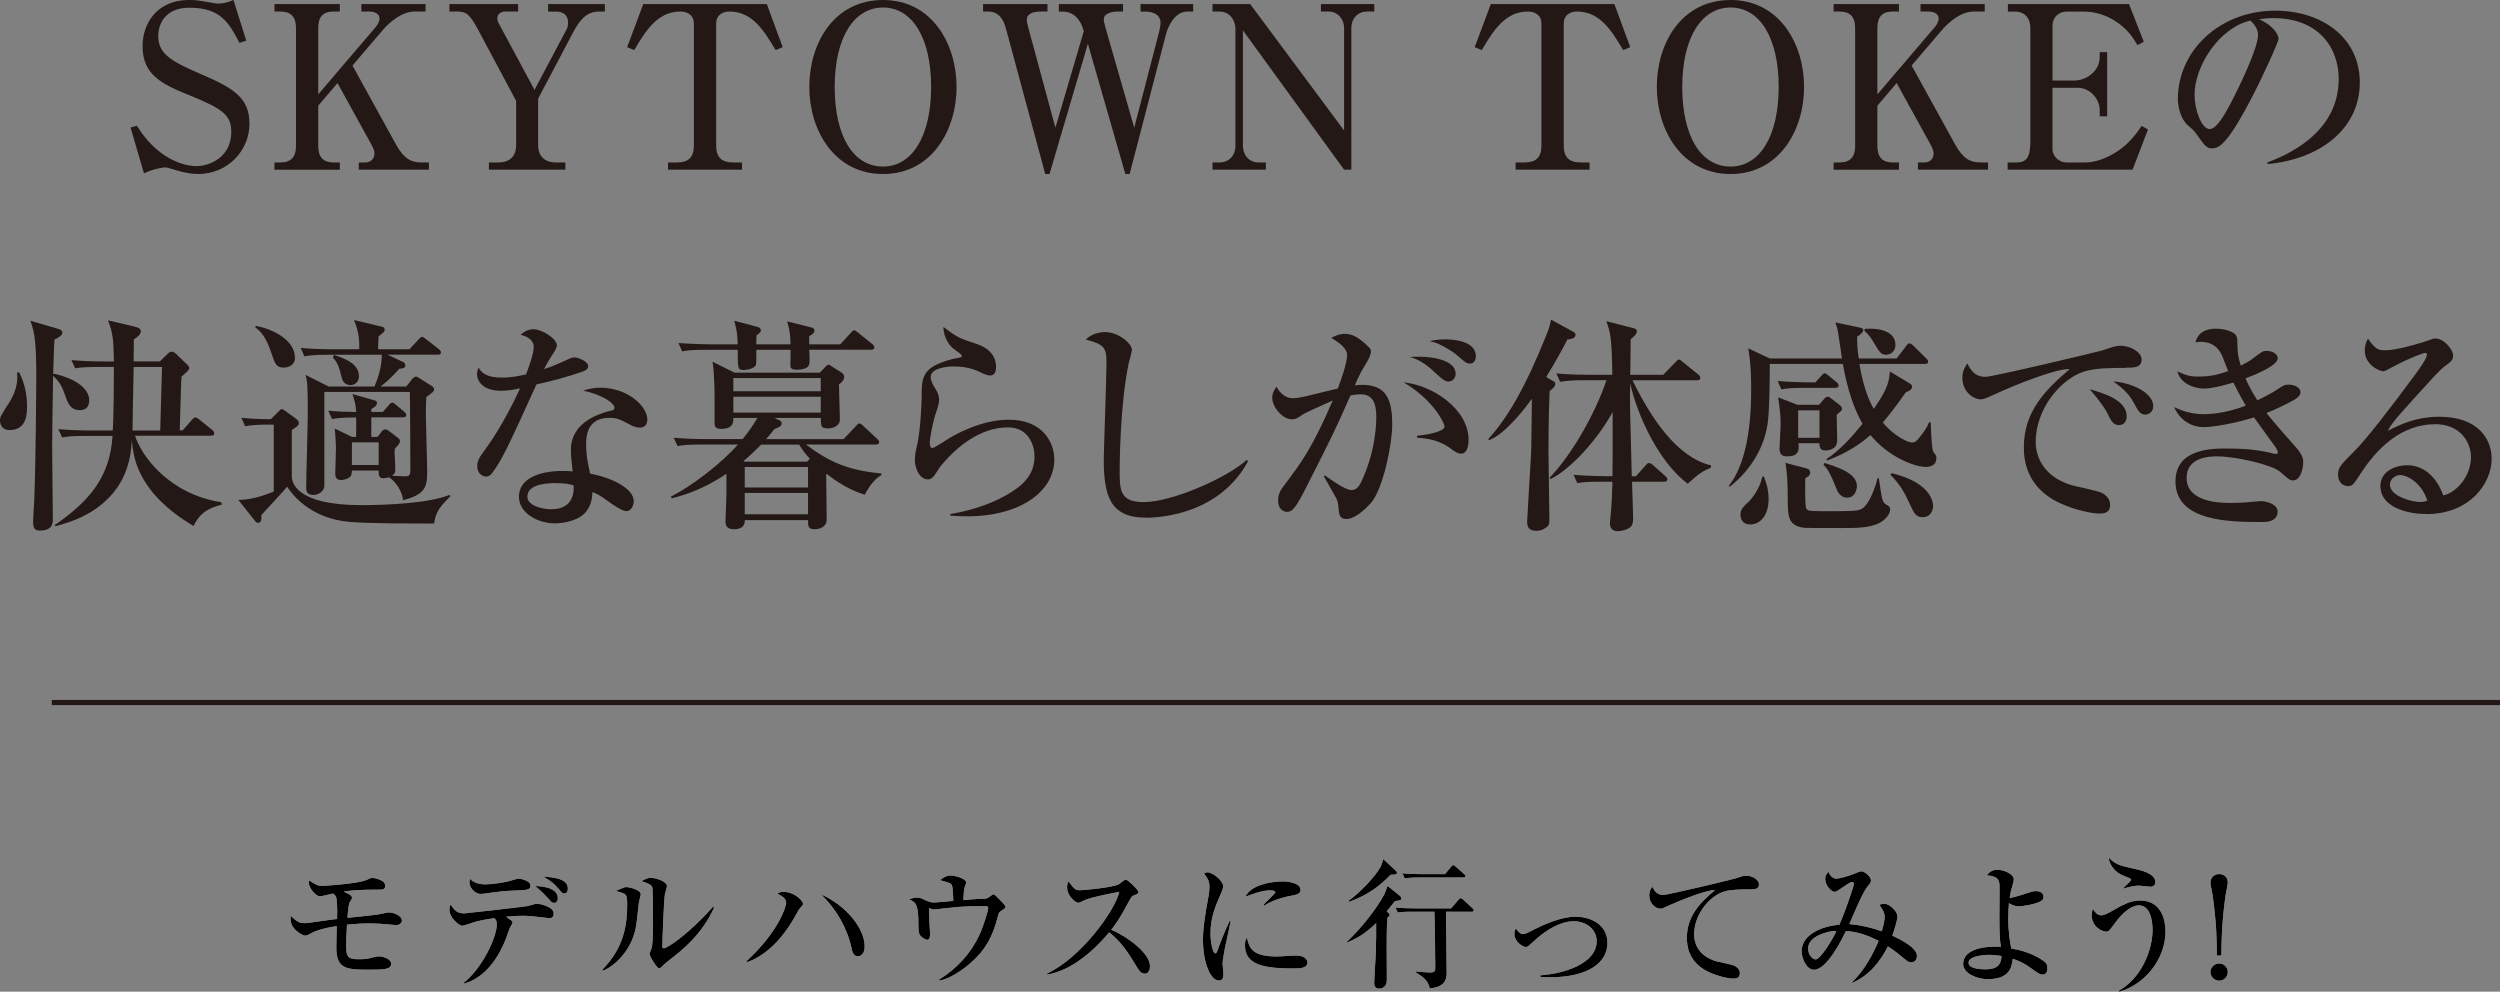 <?xml version="1.0" encoding="UTF-8"?><svg id="_レイヤー_2" xmlns="http://www.w3.org/2000/svg" viewBox="0 0 485.57 192.61"><rect x="0" y="0" width="485.57" height="192.61" fill="#808080" stroke="none"/><defs><style>.cls-1{fill:none;stroke:#231815;stroke-miterlimit:10;}.cls-2{fill:#231815;}.cls-3{fill:#fff;}</style></defs><g id="_レイヤー_4"><path class="cls-2" d="M47.84,7.89l-1.32.44c-1.98-3.75-3.57-6.83-9.7-6.83-4.98,0-6.08,3.44-6.08,5.46,0,3.31,2.12,4.8,8.02,7.32,6.61,2.82,9.69,4.67,9.69,9.78s-4.14,9.74-10,9.74c-1.37,0-2.86-.31-4.27-.75-1.54-.44-1.72-.53-2.12-.53-.53,0-2.34.31-4.1,1.15l-2.6-8.9,1.23-.35c3.75,6.13,8.73,7.84,11.59,7.84,2.29,0,6.74-1.54,6.74-6.65,0-3.13-1.5-4.41-7.89-7.01-5.64-2.25-9.34-4.05-9.34-9.65,0-4.27,2.69-8.95,8.99-8.95,1.19,0,1.63.04,4.14.48.48.09,1.19.22,1.67.22.97,0,1.94-.31,2.86-.71l2.47,7.89Z"/><path class="cls-2" d="M61.81,20.54v7.8c0,2.25,1.01,3.22,3.04,3.22h1.15v1.41h-12.69v-1.41h1.1c2.07,0,3.08-1.01,3.08-3.22V5.46c0-2.25-1.01-3.22-3.08-3.22h-1.1V.79h12.69v1.45h-1.15c-2.12,0-3.04,1.01-3.04,3.22v12.87l11.02-12.91c.44-.48.88-1.15.88-1.81,0-1.23-1.5-1.37-1.98-1.37h-1.54V.79h12.47v1.45h-2.12c-2.42,0-4.76,1.94-6.17,3.57l-5.91,6.92,8.46,15.34c1.59,2.86,3,3.48,4.94,3.48h1.45v1.41h-13.62v-1.41h1.28c1.06,0,1.76-.71,1.76-1.76,0-.31-.04-.71-.57-1.67l-6.61-11.99-3.75,4.41Z"/><path class="cls-2" d="M103.82,17.45l6.26-11.81c.22-.4.26-.93.26-1.23,0-2.03-1.81-2.16-2.25-2.16h-1.63V.79h11.02v1.45h-1.15c-2.47,0-3.83,1.76-5.11,4.23l-6.7,12.69v9.17c0,1.67,1.01,3.22,3.39,3.22h1.9v1.41h-14.85v-1.41h1.9c2.33,0,3.39-1.45,3.39-3.22v-8.73l-7.23-13.53c-1.81-3.39-2.42-3.83-4.32-3.83h-1.41V.79h13.35v1.45h-2.51c-.88,0-1.54.53-1.54,1.28,0,.53.22.93.35,1.15l6.87,12.78Z"/><path class="cls-2" d="M148.94.79l3.08,8.37-1.37.57c-2.2-3.66-4.45-7.49-8.99-7.49-1.1,0-2.56.53-2.56,2.34v23.66c0,2.29,1.01,3.31,3.3,3.31h1.72v1.41h-14.37v-1.41h1.72c2.29,0,3.3-1.01,3.3-3.31V4.58c0-1.59-1.15-2.34-2.64-2.34-4.5,0-6.83,3.92-8.95,7.49l-1.37-.57,3.13-8.37h23.97Z"/><path class="cls-2" d="M185.79,16.88c0,8.51-4.89,16.92-14.28,16.92s-14.32-8.42-14.32-16.92S161.99,0,171.51,0s14.28,8.55,14.28,16.88ZM162.12,16.88c0,9.74,3.7,15.47,9.39,15.47s9.34-5.95,9.34-15.47-3.66-15.42-9.34-15.42-9.39,5.91-9.39,15.42Z"/><path class="cls-2" d="M210.51,6.08c-1.01-3.83-3.61-3.83-4.1-3.83h-.75V.79h12.47v1.45h-1.1c-1.1,0-2.64.4-2.64,1.45,0,.53.18,1.1.31,1.63l5.6,19.48,4.85-18.68c.13-.57.26-1.23.26-1.67,0-2.2-2.64-2.2-2.95-2.2h-.93V.79h10.22v1.45h-1.1c-2.51,0-3.79,2.91-4.19,4.45l-7.05,27.1h-.84l-7.27-25.29-7.45,25.29h-.84l-7.62-28.2c-.79-3-2.33-3.35-3.57-3.35h-.88V.79h12.51v1.45h-1.1c-1.59,0-2.91.35-2.91,1.59,0,.44.09.79.26,1.45l5.29,19.52,5.51-18.73Z"/><path class="cls-2" d="M242.82.79l18.24,24.55V5.46c0-1.85-1.32-3.22-3-3.22h-1.5V.79h10.36v1.45h-1.41c-1.67,0-3.04,1.23-3.04,3.22v27.5h-1.41l-19.65-27.06v22.43c0,1.67,1.1,3.22,3.04,3.22h1.41v1.41h-10.36v-1.41h1.41c1.72,0,3.04-1.28,3.04-3.22V5.46c0-.88-.62-3.22-3.17-3.22h-1.28V.79h7.32Z"/><path class="cls-2" d="M313.56.79l3.08,8.37-1.37.57c-2.2-3.66-4.45-7.49-8.99-7.49-1.1,0-2.56.53-2.56,2.34v23.66c0,2.29,1.01,3.31,3.3,3.31h1.72v1.41h-14.37v-1.41h1.72c2.29,0,3.3-1.01,3.3-3.31V4.58c0-1.59-1.15-2.34-2.64-2.34-4.5,0-6.83,3.92-8.95,7.49l-1.37-.57,3.13-8.37h23.97Z"/><path class="cls-2" d="M350.4,16.88c0,8.51-4.89,16.92-14.28,16.92s-14.32-8.42-14.32-16.92,4.8-16.88,14.32-16.88,14.28,8.55,14.28,16.88ZM326.74,16.88c0,9.74,3.7,15.47,9.39,15.47s9.34-5.95,9.34-15.47-3.66-15.42-9.34-15.42-9.39,5.91-9.39,15.42Z"/><path class="cls-2" d="M364.64,20.54v7.8c0,2.25,1.01,3.22,3.04,3.22h1.15v1.41h-12.69v-1.41h1.1c2.07,0,3.08-1.01,3.08-3.22V5.46c0-2.25-1.01-3.22-3.08-3.22h-1.1V.79h12.69v1.45h-1.15c-2.12,0-3.04,1.01-3.04,3.22v12.87l11.02-12.91c.44-.48.88-1.15.88-1.81,0-1.23-1.5-1.37-1.98-1.37h-1.54V.79h12.47v1.45h-2.12c-2.42,0-4.76,1.94-6.17,3.57l-5.91,6.92,8.46,15.34c1.59,2.86,3,3.48,4.94,3.48h1.45v1.41h-13.62v-1.41h1.28c1.06,0,1.76-.71,1.76-1.76,0-.31-.04-.71-.57-1.67l-6.61-11.99-3.75,4.41Z"/><path class="cls-2" d="M414.22,32.96h-24.28v-1.41h1.72c2.03,0,2.69-1.1,2.69-4.1V5.42c0-1.94-1.15-3.17-2.95-3.17h-1.41V.79h23.53l2.86,7.32-1.23.66c-.75-1.28-1.41-2.34-2.87-3.61-2.56-2.2-5.29-2.91-7.58-2.91h-3.26c-1.54,0-2.78,1.06-2.78,2.73v10.66h4.27c2.07,0,4.89-1.63,4.89-4.58v-.93h1.45v12.47h-1.45v-1.23c0-2.16-1.9-4.32-4.23-4.32h-4.94v11.94c0,1.19,1.06,2.56,2.78,2.56h3.7c1.59,0,4.01-.71,6.26-2.25,2.38-1.59,3.79-3.7,4.58-4.85l1.23.71-3,7.8Z"/><path class="cls-2" d="M440.4,31.55c3.22-1.23,13.84-5.42,13.84-16.22,0-6.13-3.97-11.81-12.69-11.81-1.32,0-2.2.13-2.78.22,2.95,1.28,3.79,3.13,3.79,3.79,0,.62-3.26,7.8-5.68,12.34-4.58,8.64-6.08,8.95-7.32,8.95-.97,0-1.45-.66-2.82-2.6-.62-.88-.79-1.01-1.76-1.85-1.32-1.1-1.98-3.44-1.98-5.11,0-9.47,8.2-17.19,18.9-17.19,9.03,0,16.44,5.2,16.44,13.93,0,9.17-7.93,14.98-17.94,15.86v-.31ZM426.25,18.46c0,2.82,1.32,6.61,2.95,6.61,1.41,0,3.13-3.26,4.05-4.98,1.41-2.69,5.33-10.66,5.33-13.31,0-.31-.04-1.5-1.5-2.78-5.99,1.37-10.84,8.77-10.84,14.45Z"/><path class="cls-2" d="M1.89,83.53c-1.76,0-1.89-1.45-1.89-1.89,0-.66.18-.93,1.72-3.35,1.89-2.91,1.67-5.07,1.59-5.95h.44c.62,1.37,1.5,3.35,1.5,6.52,0,1.37,0,4.67-3.35,4.67ZM15.47,79.65c-1.81,0-2.29-1.37-2.82-2.86-.71-2.07-1.32-2.86-2.34-3.79-.13,7.49-.18,12.12-.18,13.7,0,2.25.13,12.07.13,14.1,0,.75,0,2.25-2.51,2.25-1.1,0-1.32-.57-1.32-1.76,0-.62.18-3.48.22-4.05.31-8.37.4-22.47.4-23.53,0-7.05-.26-8.99-1.15-11.41l5.16,1.5c.4.13,1.06.31,1.06.75,0,.57-.62.97-1.54,1.41-.09,1.06-.22,5.77-.26,6.74l.09-.13c4.58,1.01,6.92,3.08,6.92,5.16,0,1.19-.57,1.94-1.85,1.94ZM37.59,102.17c-1.59-.97-5.68-3.44-8.55-7.32-3-4.01-3.26-7.49-3.44-9.43-.09,1.89-.35,5.77-2.91,9.39-3.66,5.2-9.61,6.79-11.94,7.4l-.13-.22c6.65-4.58,10.75-9.3,11.24-17.32h-5.02c-3.08,0-3.92.13-4.76.31l-.75-1.63c2.12.18,4.19.26,6.3.26h4.27c.18-2.38.22-9.69.22-12.34h-2.73c-3.08,0-3.92.13-4.8.26l-.71-1.59c2.07.18,4.19.26,6.3.26h1.94c-.09-4.23-.13-5.33-1.15-7.98l5.07,1.19c.84.18,1.32.44,1.32.97,0,.62-.92,1.28-1.37,1.54,0,.48,0,2.86-.04,4.27h5.11l1.59-1.54c.22-.22.44-.35.71-.35.31,0,.62.22.84.44l2.25,2.16c.13.13.31.4.31.57,0,.4-.53.84-1.5,1.67-.09.88-.09,1.81-.35,10.44h.57l1.72-1.94c.26-.26.44-.57.75-.57.26,0,.53.26.79.44l2.47,1.98c.18.13.4.4.4.66,0,.44-.4.48-.66.48h-14.72c1.15,3.75,6.48,11.33,16.75,12.91l.09.48c-1.85.48-4.05,1.15-5.46,4.1ZM25.96,71.28c-.04,1.01-.22,12.12-.22,12.34h5.38c.04-1.98.31-10.58.35-12.34h-5.51Z"/><path class="cls-2" d="M52.4,82.47c-2.73,0-3.7.13-4.8.31l-.71-1.63c1.89.18,3.44.26,5.73.26l1.63-1.63c.18-.18.26-.31.49-.31s.4.18.62.31l2.25,1.63c.22.18.44.48.44.79,0,.44-.57.79-1.37,1.32v8.99c0,.97.53,5.6,13.44,5.6,4.71,0,13-.31,17.19-1.98l.18.26c-2.42,2.34-2.86,3.31-3.17,5.29-5.29,0-12.56,0-16.39-.31-7.76-.66-11.24-5.46-12.16-6.83-.75.93-4.32,4.72-5.02,5.51.04.75.09,1.5-.71,1.5-.13,0-.26-.09-.35-.18l-3.39-4.27c2.91-.04,5.46-1.06,6.87-1.63v-13h-.75ZM49.67,63.3c3.22.57,7.62,2.69,7.62,6.21,0,1.5-1.41,1.89-2.16,1.89-1.45,0-1.72-.71-2.34-2.6-.75-2.25-1.5-3.97-3.22-5.24l.09-.26ZM73.33,84.85l.79-1.01c.18-.26.4-.44.71-.44.22,0,.53.18.66.26l1.89,1.45c.18.13.31.4.31.62,0,.31-.4.79-.97,1.37,0,.13-.09.48-.09.66,0,.48.13,1.98.13,2.78.04,1.32,0,1.37-.62,1.85.66.04,1.89.13,2.33.13.97,0,1.23-.09,1.23-1.32,0-3.88-.04-11.06-.09-15.07h-16.61v18.24c0,.97-1.1,1.76-2.07,1.76-1.46,0-1.46-.88-1.46-1.45,0-2.29.31-12.29.31-14.54,0-5.77-.13-6.21-.44-7.32l4.5,2.25h8.9c.84-2.03,1.41-4.01,1.41-6.17h-10.27c-3.04,0-3.92.18-4.76.31l-.71-1.63c1.98.18,4.23.26,6.26.26h5.11c0-1.54.04-3.04-1.01-5.68l5.51,1.32c.22.04.44.26.44.57s-.09.4-1.19,1.28c-.09,1.28-.09,2.29-.09,2.51h6.08l1.72-1.85c.26-.26.48-.57.71-.57.26,0,.53.26.84.48l2.42,1.89c.18.13.44.4.44.62,0,.48-.44.48-.66.48h-9.74l3.04,1.41c.22.09.44.4.44.62,0,.57-.4.62-1.19.71-.75.84-1.81,2.03-3.61,3.44h4.98l1.15-1.45c.22-.26.48-.48.75-.48s.53.26.84.44l2.25,1.41c.18.13.4.26.4.62,0,.44-.18.53-1.5,1.5-.04.84-.09,1.89-.09,3.48s.26,9.25.26,11.02c0,3.13-.48,4.41-4.67,5.55-.35-2.6-2.25-4.19-2.73-4.45-.26.04-.79.18-1.06.18-.97,0-.97-.62-.97-1.5h-5.2c-.04.57-.04.88-.31,1.19-.35.35-1.19.66-1.81.66-1.1,0-1.1-.88-1.1-1.32,0-.71.13-4.23.13-5.02,0-.26-.13-2.95-.22-3.66l3.35,1.63h.79c0-1.98.04-2.2,0-3.79-2.95,0-3.88.18-4.67.31l-.75-1.63c1.81.18,2.78.22,5.42.26-.09-1.5-.22-1.94-.71-3.48l4.32,1.23c.18.04.44.18.44.48,0,.53-.44.79-1.1,1.19v.57h2.25l1.1-1.28c.18-.22.4-.53.71-.53.26,0,.48.22.79.48l1.54,1.28c.18.18.4.35.4.62,0,.48-.44.48-.66.48h-6.13v3.79h1.19ZM64.87,68.94c2.86.88,4.85,2.03,4.85,4.14,0,.84-.57,1.72-1.63,1.72-1.41,0-1.67-1.23-1.81-1.76-.13-.66-.62-2.73-1.63-3.57l.22-.53ZM68.35,85.91v4.41h5.2v-4.41h-5.2Z"/><path class="cls-2" d="M113.22,72.16c-2.95,1.01-5.99,1.85-9.03,2.51-5.51,12.12-6.61,14.5-8.55,17.14-.13.22-.57.75-1.23.75-.57,0-1.72-.48-1.72-2.03,0-1.1.62-1.94.97-2.42,1.41-1.94,4.23-5.86,7.36-12.69-.97.22-2.2.48-3.7.48-3.88,0-4.67-2.2-4.67-3.22,0-.44.13-.84.31-1.28.71,1.32,2.03,1.94,4.58,1.94,1.37,0,2.69-.18,4.63-.62.22-.57,1.5-3.88,1.5-5.33,0-1.63-1.81-2.16-2.56-2.38.75-.66,1.54-1.06,2.51-1.06,1.67,0,4.54,1.85,4.54,3.13,0,.57-.57,1.32-.79,1.67-.84,1.28-1.06,1.72-1.72,2.95,1.1-.35,2.2-.79,3.17-1.23,2.03-.93,2.25-1.06,2.78-1.06.62,0,2.64.75,2.64,1.72,0,.57-.62.88-1.01,1.01ZM124.28,83.05c-.79,0-1.5-.35-1.76-.48-1.94-1.06-2.6-1.41-4.19-1.41-4.23,0-4.49,3.44-4.49,5.16,0,2.34.48,4.32.79,5.68,4.19.75,8.46,2.91,8.46,5.33,0,.44-.26,1.94-1.45,1.94-.84,0-2.64-1.28-3.57-1.94-1.54-1.15-2.07-1.37-3-1.76-.04.97-.18,2.91-1.67,4.27-1.81,1.67-4.94,1.81-5.6,1.81-3.53,0-7.01-2.12-7.01-5.16,0-3.53,3.88-5.02,8.55-5.02.79,0,1.32.04,1.89.09-.26-2.29-.35-3.08-.35-4.14,0-5.33,5.24-6.92,7.09-7.49.18-.04,1.01-.22,1.15-.31.18-.13.22-.31.22-.44,0-.88-2.34-2.51-6.08-3.31,1.1-.35,2.12-.57,3.3-.57,5.42,0,9.17,3.66,9.17,6.17,0,.88-.44,1.59-1.45,1.59ZM107.76,93.84c-.84,0-5.33,0-5.33,2.6,0,1.85,3,2.47,4.63,2.47,4.45,0,4.41-3.53,4.36-4.63-.88-.26-1.5-.44-3.66-.44Z"/><path class="cls-2" d="M156.55,86.35c4.49,3.35,8.15,5.02,14.63,5.6v.35c-1.06.53-2.25,1.89-3.22,3.79-2.95-.88-5.51-2.56-7.4-4.05l-.09.09c0,.18.09,8.68.09,8.77,0,1.5-1.45,1.89-2.29,1.89-1.37,0-1.32-.62-1.32-1.76h-12.29c0,.71-.18,1.76-2.12,1.76-1.63,0-1.63-1.06-1.63-1.59,0-.31.18-4.72.18-4.98v-4.19c-4.94,3.31-8.9,4.32-10.62,4.76l-.18-.31c4.14-2.12,9.78-6.43,13.04-10.14h-6.96c-3.04,0-3.92.13-4.76.31l-.75-1.63c2.12.18,4.19.26,6.3.26h7.09c1.45-1.81,2.03-2.73,2.86-4.1h-4.67c0,.79.04,2.12-2.42,2.12-.88,0-1.23-.35-1.23-1.01v-4.27c0-1.19,0-5.6-.4-7.76l4.27,2.12h16.57l.93-.97c.26-.26.53-.57.75-.57.18,0,.35.13.62.31l1.94,1.23c.31.18.49.48.49.84,0,.53-.35.93-1.01,1.45,0,1.1.18,5.82.18,6.87s-1.15,1.67-2.29,1.67c-1.41,0-1.41-.4-1.41-2.03h-9.03l.88.4c.31.13.53.31.53.62,0,.53-.35.75-1.41,1.15-.4.48-.75.97-1.59,1.94h15.03l2.34-2.47c.31-.35.48-.57.71-.57s.48.18.79.48l2.64,2.47c.22.18.44.4.44.66,0,.44-.44.48-.66.48h-13.53ZM153.55,66.87c-.04-2.2-.26-3-.66-4.45l4.72,1.19c.26.04.57.18.57.62,0,.53-.62.84-1.01,1.06v1.59h6.04l1.98-2.16c.26-.31.48-.57.71-.57s.44.22.79.48l2.69,2.16c.22.18.44.4.44.66,0,.4-.35.48-.66.48h-11.99c0,.79.18,2.07,0,2.82-.22,1.06-2.07,1.06-2.42,1.06-1.23,0-1.23-.53-1.23-.79,0-.53.04-2.64.04-3.08h-6.65c0,1.01,0,2.73-.09,2.95-.31.71-1.76.97-2.34.97-1.19,0-1.19-.13-1.19-3.92h-6.04c-2.69,0-3.66.09-4.76.31l-.71-1.63c2.69.22,5.77.26,6.26.26h5.24c-.04-1.45-.09-2.51-.66-4.58l4.5,1.19c.31.09.66.26.66.66s-.35.62-.84.97c-.04.26-.04,1.5-.04,1.76h6.65ZM159.41,75.99v-2.56h-16.97v2.56h16.97ZM159.41,80.14v-3.08h-16.97v3.08h16.97ZM156.77,89.66l.53-.57c-.71-.75-1.37-1.54-2.07-2.73h-7.4c-1.19,1.19-1.9,1.89-3.44,3.22l.22.09h12.16ZM144.65,90.71v3.97h12.29v-3.97h-12.29ZM144.65,95.74v4.14h12.29v-4.14h-12.29Z"/><path class="cls-2" d="M187.8,100.28c-1.46,0-2.42-.09-3.22-.13v-.31c2.69-.44,7.89-1.59,12.34-4.58,2.47-1.63,4.01-3.66,4.01-6.65,0-2.12-1.15-5.6-5.16-5.6-5.42,0-10.09,3.83-13.18,7.67-.18.26-.88,1.37-1.06,1.59-.57.79-.97.84-1.28.84-1.81,0-2.56-2.47-2.56-3.66s.22-2.03.31-2.42c.79-3,1.01-8.99,1.01-9.83,0-3.97,0-5.91,6.08-7.49.26-.09,1.41-.22,1.63-.35.04-.04.09-.13.09-.22,0-.22-.13-.35-1.5-1.32-.71-.48-2.07-2.07-2.07-4.32,2.73,2.07,3.08,2.2,6.21,3.22,1.41.44,4.01,1.59,4.01,4.54,0,.66-.13,1.67-1.1,1.67-.4,0-.75-.04-2.03-.66-1.63-.84-3.48-1.1-5.2-1.1-1.06,0-4.36.31-4.36,2.03,0,.75.31,1.32,1.01,2.47.35.57.62,1.23.62,1.98,0,.71-.18,1.23-.75,2.95-.35,1.01-1.06,4.36-1.06,5.46,0,.26.04.97.53.97.35,0,3-1.76,3.57-2.12,3.48-1.94,7.32-3.39,11.28-3.39,6.52,0,8.81,4.41,8.81,7.71,0,6.13-6.48,11.06-17.01,11.06Z"/><path class="cls-2" d="M222.53,100.54c-7.05,0-8.15-4.45-8.15-11.46,0-1.28.53-15.69.53-18.64s-.44-3.53-4.01-4.49c1.37-1.45,3.48-1.45,3.79-1.45,2.56,0,5.16,2.25,5.16,3.44,0,.44-.53,2.2-.62,2.56-1.76,8.46-1.76,20.49-1.76,20.89,0,3.75,0,6.13,4.67,6.13,5.68,0,16.44-4.89,20.01-8.2l.26.26c-5.42,10-16.39,10.97-19.88,10.97Z"/><path class="cls-2" d="M266.21,97.76c-.84.93-3,3.04-4.63,3.04-1.41,0-1.5-.66-1.67-2.78-.04-.4-.18-.93-.44-1.37-.79-1.37-2.16-3.79-2.34-4.14l.18-.18c1.67,1.19,4.1,2.86,5.2,2.86.84,0,1.41-.66,1.72-1.28,3.08-6.21,3.08-12.16,3.08-12.74,0-1.45,0-4.58-2.95-4.58-.22,0-1.01,0-2.07.22-2.95,6.74-3.48,7.76-8.28,17.23-.88,1.76-2.07,4.14-2.95,4.94-.31.26-.62.44-1.06.44-.62,0-1.76-.44-1.76-2.2,0-1.37.57-2.16,1.28-3.08,3.3-4.41,5.29-7.01,9.34-16.35-2.03.93-5.24,2.29-5.99,2.82-.57.4-1.15.84-1.94.84-1.85,0-3.83-2.42-3.83-4.19,0-1.01.53-1.72.84-2.16.35.75,1.45,2.25,3.13,2.25.88,0,1.98-.22,3.7-.66.79-.18,4.32-1.06,5.07-1.23.62-1.63,1.81-4.94,1.81-6.52s-2.56-3-3.08-3.31c.57-.31,1.54-.79,2.64-.79,1.23,0,2.51.48,4.58,2.51.31.31.48.48.48.88,0,.79-.62,1.81-.84,2.2-.88,1.45-1.23,1.98-2.29,4.41.44-.04.84-.09,1.41-.09,4.67,0,5.86,2.73,5.86,7.76,0,3.61-1.72,12.47-4.19,15.25ZM283.79,88.11c-.66,0-1.23-.4-2.25-1.15-2.29-1.59-4.5-1.81-6.3-1.94v-.4c1.85-.13,5.33-.79,5.33-1.76,0-.71-2.2-5.2-7.93-8.59,5.6.53,12.6,5.2,12.6,11.15,0,1.32-.35,2.69-1.45,2.69ZM281.32,74.1c-.71,0-1.32-.57-2.69-1.81-.57-.57-2.56-2.42-4.8-2.95,4.23-.31,8.9.57,8.9,3.26,0,.84-.62,1.5-1.41,1.5ZM285.46,70.62c-.62,0-.84-.22-2.73-1.85-.48-.4-1.94-1.32-3.26-1.94-.79-.35-1.23-.44-1.81-.57.84-.18,1.72-.35,3.04-.35.93,0,5.95.09,5.95,3.26,0,.75-.35,1.45-1.19,1.45Z"/><path class="cls-2" d="M304.42,65.95c-.75,1.5-1.98,3.79-4.1,7.27l1.19.71c.49.26.57.35.57.66,0,.44-.35.75-1.1,1.37-.09,2.25-.22,5.55-.22,11.99,0,2.03.18,10.97.18,12.82,0,1.01-.04,1.28-.75,1.76-.48.35-1.06.57-1.72.57-1.85,0-1.85-1.1-1.85-1.89,0-.66.79-13.18.79-13.88.04-1.54.09-8.46.13-9.87-1.01,1.37-4.85,6.65-8.28,8.02l-.22-.18c3.57-3.88,7.14-9.78,11.33-20.27.57-1.41.66-1.89.88-2.95l4.45,2.42c.18.09.31.35.31.57,0,.71-1.19.84-1.59.88ZM327.82,93.97c-5.55-4.14-9.74-13.04-11.19-19.52-.09,3.92-.04,5.33.31,18.07h.79l1.76-1.98c.26-.26.49-.62.75-.62s.62.22.84.44l2.33,2.07c.22.18.44.4.44.66,0,.4-.35.48-.66.48h-6.21c.04,1.1.22,6.39.22,7.18,0,.93-.26,1.37-.44,1.54-.49.53-1.72.88-2.56.88-1.01,0-1.5-.66-1.5-1.37,0-.22,0-.57.04-.84.31-2.42.4-6.17.44-7.4h-2.07c-2.69,0-3.66.09-4.76.26l-.71-1.59c2.69.22,5.77.26,6.26.26h1.28c.04-1.94.04-1.98.04-12.47-3.08,5.6-8.24,11.15-12.08,13.04l-.18-.26c4.23-4.36,8.81-12.29,11.06-18.95h-4.23c-2.73,0-3.66.13-4.76.31l-.75-1.63c2.69.26,5.82.26,6.3.26h4.58c-.13-7.4-.35-7.98-1.15-10.4l5.33,1.37c.4.09.57.26.57.62,0,.53-.66,1.1-1.19,1.5,0,.35-.04,3.44-.04,3.92s-.04,2.91-.04,3h6.39l2.29-2.34c.48-.53.57-.62.75-.62.22,0,.4.13.79.48l2.95,2.38c.22.18.44.4.44.71,0,.4-.35.44-.66.44h-12.52c3.53,7.18,8.51,14.94,15.25,16.53v.44c-1.94.88-2.07.97-4.54,3.13Z"/><path class="cls-2" d="M373.88,90.67c-1.89,0-7.01-1.81-10.58-6.17-3.22,2.86-6.57,4.23-8.42,4.94l-.13-.26c2.73-1.85,4.94-4.32,7.01-6.87-1.63-2.82-2.91-6.52-3.83-11.63h-14.19c0,2.82-.04,7.8-.31,10.71-.48,5.24-3.35,9.92-7.49,13.18l-.13-.26c4.14-5.16,4.32-14.94,4.32-18.73,0-1.1,0-4.76-.57-7.93l4.19,1.98h14.01c-.13-.79-.62-4.32-.75-5.02-.13-.88-.31-1.32-.53-1.98l4.8,1.01c.35.09.62.18.62.48s-.4.79-1.19,1.28c0,1.32.04,2.47.31,4.23h7.36l1.81-2.38c.26-.35.4-.57.66-.57s.62.31.79.48l2.42,2.38c.35.35.44.44.44.71,0,.4-.35.44-.66.44h-12.69c.79,4.76,1.98,7.32,2.78,8.73,2.91-4.1,3-5.64,3.13-7.27l3.66,2.2c.62.35.66.53.66.79,0,.57-.84.93-1.23,1.06-2.12,3.04-3.17,4.32-4.45,5.86,1.98,2.47,4.8,3.88,5.6,3.88.75,0,.93-.26,1.72-1.23.57-.71,1.23-1.63,1.67-2.69h.31c.04.66.13,5.29.53,5.77.53.71.57.75.57,1.19,0,1.37-1.06,1.72-2.2,1.72ZM339.9,101.86c-1.32,0-1.85-.93-1.85-1.89s.44-1.5,1.67-2.6c.44-.44,2.12-2.42,2.56-4.8h.31c.35.88.92,2.29.92,4.41,0,2.82-1.41,4.89-3.61,4.89ZM356.43,75.33h-5.68c-2.69,0-3.66.09-4.76.31l-.71-1.63c2.64.22,5.77.26,6.26.26h1.06l1.1-1.23c.44-.48.53-.53.66-.53.26,0,.4.13.84.48l1.46,1.19c.22.18.44.4.44.66,0,.44-.35.48-.66.48ZM356.74,80.53c0,.79.09,4.27.09,5.02,0,1.94-2.07,1.94-2.34,1.94-1.15,0-1.1-1.01-1.1-1.41h-4.1c.26,1.54-.13,2.56-2.16,2.56-1.23,0-1.5-.62-1.5-1.59,0-.44.22-3.88.22-4.63,0-1.76-.22-3.48-.48-5.24l3.75,1.45h4.19l1.06-1.23c.26-.31.48-.35.66-.35.22,0,.44.18.71.4l1.5,1.15c.44.35.53.57.53.79,0,.31-.13.4-1.01,1.15ZM365.77,101.11c-1.89,1.41-4.76,1.45-7.71,1.45-4.54,0-7.1,0-7.58-.04-3.26-.4-3.26-2.16-3.26-6.26,0-1.94-.09-4.45-.44-6.35l3.92,1.01c.71.18.88.44.88.88,0,.57-.48.84-.93,1.06-.04.53-.09,5.07.13,5.77.13.35.31.48.71.57.4.04.71.09,2.64.09,6.04,0,6.7,0,7.58-.53,1.37-.84,2.56-4.19,2.95-5.86l.26-.04c.62,4.19.66,4.63,1.32,5.07.66.4.88.53.88,1.01,0,.35-.18,1.28-1.37,2.16ZM353.39,79.7h-4.14v5.33h4.14v-5.33ZM358.76,96.66c-1.32,0-1.9-1.23-2.16-1.94-1.28-3.26-1.81-3.79-2.42-4.45l.18-.35c4.8,1.41,6.3,2.82,6.3,4.54,0,.57-.35,2.2-1.89,2.2ZM366.34,68.9c-1.01,0-1.32-.57-2.25-2.12-.93-1.59-1.32-1.94-1.98-2.51l.09-.4c3.26-.22,5.95.66,5.95,3.13,0,1.19-.88,1.89-1.81,1.89ZM373.44,100.45c-1.32,0-1.67-.75-2.47-2.47-1.19-2.6-1.89-3.79-3.79-5.77l.22-.31c7.01,1.67,8.06,5.07,8.06,6.39,0,.71-.4,2.16-2.03,2.16Z"/><path class="cls-2" d="M412.84,71.46c-2.6,0-5.77,0-7.93.66-4.58,1.41-9.52,7.18-9.52,13.75,0,2.12.93,6.52,6.96,8.37.92.26,5.24,1.1,5.99,1.54,1.06.62,1.5,1.37,1.5,2.29,0,1.67-1.37,1.67-2.2,1.67-1.1,0-4.5-.57-7.76-2.12-6.52-3.13-6.79-8.64-6.79-10.8,0-6.79,4.05-11.02,8.9-15.12-2.38-.22-10.49,3-14.28,4.76-2.2,1.01-2.47,1.1-3.08,1.1-1.23,0-3.48-1.37-3.48-4.19,0-1.45.62-2.25.97-2.78.93,1.98,1.98,2.6,3.53,2.6,1.41,0,21.81-4.85,22.78-5.16,1.76-.62,2.64-.88,3.39-.88,2.07,0,4.14,1.32,4.14,2.64,0,1.63-1.37,1.63-3.13,1.63ZM411.61,82.56c-1.15,0-1.5-.66-2.34-2.38-.57-1.15-2.16-3.17-3.39-4.58,2.6.75,7.18,2.07,7.18,5.24,0,.75-.35,1.72-1.45,1.72ZM416.67,80.53c-.97,0-1.37-.66-2.38-2.56-1.01-1.85-2.82-3.17-3.83-3.88,3.26.18,7.76,2.07,7.76,4.8,0,1.19-.97,1.63-1.54,1.63Z"/><path class="cls-2" d="M445.37,93.31c-.62,0-.79-.18-2.51-1.67-1.54-1.37-8.55-3-12.25-3-1.1,0-5.91,0-5.91,4.19,0,4.85,6.88,4.85,8.51,4.85,1.06,0,2.56-.04,3.39-.13.18-.04,2.42-.22,2.47-.22,1.23,0,3.31.62,3.31,2.03,0,2.03-2.38,2.03-2.87,2.03-6.26,0-16.97,0-16.97-7.89,0-6.08,6.43-6.39,9.7-6.39s6.35.18,9.39,1.01c.09,0,.26.04.44.04s.35-.04.35-.26-.18-.66-.49-1.1c-2.16-3-2.73-3.79-4.14-5.73-4.05,1.28-8.28,1.89-9.69,1.89-2.6,0-4.71-1.41-5.82-3.88,1.19.53,3.08,1.37,5.77,1.37.4,0,3.92,0,8.15-1.67-.48-.79-1.15-1.94-2.42-4.49-.48.18-3.97,1.19-5.68,1.19-.66,0-4.36-.26-5.2-3.35,1.72.75,2.29,1.01,4.14,1.01,2.69,0,4.27-.57,5.73-1.06-.09-.22-.18-.44-.84-2.16-.49-1.32-1.37-3.53-4.54-3.53-.31,0-.53.04-.97.09.18-.66.71-2.64,4.01-2.64,1.59,0,3.13.53,3.66,1.06.48.48.48,1.06.48,1.89,0,.88,0,2.2.66,4.23,1.19-.62,1.76-.93,2.6-1.59,1.54-1.15,1.72-1.28,2.42-1.28,1.15,0,2.16.66,2.16,1.41,0,1.45-4.45,3.26-6.26,3.92.18.53.88,2.07,2.29,4.27,1.98-.93,3-1.54,3.75-2.03,1.41-.93,1.59-1.01,2.38-1.01,1.23,0,2.25.66,2.25,1.45,0,.66-.62,1.15-1.23,1.5-1.1.62-3.31,1.76-5.38,2.56.75.97,3,3.61,5.38,6.26,1.76,1.94,1.76,2.73,1.76,3.35,0,.79-.4,3.48-1.98,3.48Z"/><path class="cls-2" d="M471.24,99.83c-4.14,0-8.9-1.54-8.9-5.42,0-3.08,3.22-4.05,5.2-4.05,4.01,0,6.21,3.48,7.01,5.86,2.6-.53,5.38-3.79,5.38-7.4,0-3.22-2.34-6.43-6.92-6.43-6.52,0-11.28,4.54-14.67,9.83-1.15,1.76-1.41,2.2-2.29,2.2-1.1,0-1.94-.88-1.94-2.25s.57-1.94,3-4.36c2.6-2.56,7.4-8.86,12.03-15.12.66-.88,2.25-3.08,2.25-3.83,0-.22-.18-.31-.35-.31-.35,0-2.86.88-6.17,2.64-.62.35-1.76.93-1.9.93-.75,0-3.66-1.19-3.66-4.05,0-1.1.35-1.81.62-2.29,1.54,2.25,2.16,2.25,3.44,2.25,2.42,0,7.84-1.72,8.11-1.85,1.06-.4,1.19-.44,1.54-.44,1.76,0,3.44,2.29,3.44,3.22,0,1.01-.31,1.23-1.76,2.29-.44.35-.88.75-1.63,1.54-7.45,8.15-8.28,9.03-9.3,10.88,2.78-1.41,5.73-2.73,10-2.73,7.58,0,10.18,4.36,10.18,8.2,0,4.63-4.14,10.71-12.69,10.71ZM466.17,92.26c-.75,0-1.98.66-1.98,1.85,0,2.38,4.54,3.39,5.77,3.39.75,0,1.1-.13,1.5-.26-1.19-3.66-4.1-4.98-5.29-4.98Z"/><path class="cls-3" d="M76.94,179.68c-.22,0-.35-.03-1.54-.14-1.4-.14-2.64-.19-3.72-.19-1.43,0-2.86.11-4.29.24-.14,2.11-.14,3.13-.14,4.18,0,1.73.11,2.54,2.21,2.54,1.57,0,1.83-.05,3.16-.4.38-.11.78-.16,1.08-.16.22,0,2.27.3,2.27,1.46,0,1.08-1.43,1.13-4.16,1.13-4.37,0-6.48-.03-6.48-4.24,0-1.13.05-3.1.08-4.24-3.43.57-4.51,1.13-5.29,1.57-.49.27-.68.3-.81.3-.46,0-1.7-.73-2.32-1.57-.62-.84-.57-1.65-.54-2.29,1.21,1.11,1.57,1.43,2.73,1.43.46,0,1.19-.11,1.54-.16,2.54-.38,4.13-.57,4.75-.65.03-.43.08-2.24-.08-3.7-.05-.59-.22-.94-.7-1.24-.65.14-1.43.32-1.75.4-.51.14-.65.14-.84.14-.7,0-2.11-1.57-2.11-2.65,0-.14.03-.3.05-.43,1.49.94,1.67,1.05,2.67,1.05.59,0,6.94-.46,8.37-1.11.67-.3.94-.43,1.27-.43s1.4.22,2.08.73c.24.16.38.49.38.81,0,.73-.57.73-1.05.73-4.24,0-5.29.14-7.04.38.54.22,1.65.7,1.65,1.16,0,.24-.13.46-.46.92-.11.19-.32,1.32-.43,3.02,3.46-.35,5.99-.59,7.15-.89.43-.11.59-.16.89-.16.84,0,2.54.57,2.54,1.59,0,.51-.54.86-1.11.86Z"/><path class="cls-3" d="M90.01,190.94c3.81-3,6.48-9.07,6.48-11.34,0-.73-.13-.89-.46-1.27-2.35.32-3.43.62-4.29.89-.38.14-1.7.59-1.97.59-.57,0-2.48-1.54-2.48-3.08,0-.49.11-.76.22-1.05.81,1.13,1.21,1.73,2.67,1.73.03,0,11.58-1.27,12.34-1.43.3-.05,1.48-.46,1.75-.46.35,0,3.27.49,3.27,1.92,0,.89-.65.89-.92.89-.08,0-2.73-.32-3.05-.35-.95-.11-1.65-.11-2.02-.11-1.05,0-2.05.05-3.27.19,1.11.78,1.27.81,1.27,1.13,0,.19-.46.89-.54,1.05-.13.3-.57,1.62-.67,1.89-1.97,5.16-4.99,8.02-8.18,8.91l-.13-.11ZM94.28,171.77c1.29,0,3.48-.35,4.59-.62.3-.08,1.57-.49,1.84-.49.4,0,2.32.38,2.32,1.35,0,.84-.57.86-3.21.97-1.62.05-2.92.19-4.29.38-.49.08-1.83.27-2.24.27-.84,0-2.11-1.03-2.11-2.27,0-.13.03-.27.11-.67.24.27,1,1.08,3,1.08ZM108.34,174.47c0,.43-.19.89-.73.89-.35,0-.43-.08-1.19-.92-1.43-1.54-2.08-2.02-2.51-2.35.73.03,4.43.08,4.43,2.38ZM110.29,172.61c0,.57-.27.94-.67.94-.35,0-.43-.11-1.08-.86-1.08-1.21-1.16-1.3-3-2.43,2.19.16,4.75.43,4.75,2.35Z"/><path class="cls-3" d="M124.09,175.23c-.46,4.26-.51,4.75-.84,5.94-1.05,3.72-3.81,6.42-6.13,7.37l-.16-.16c4.26-4.32,4.86-8.8,4.86-12.74,0-1.24-.08-1.7-.51-2.02-.16-.14-1.46-.51-1.7-.59.24-.11,1.35-.57,1.57-.65.16-.08.35-.08.49-.08.54,0,2.78.51,2.78,1.4,0,.24-.32,1.3-.35,1.54ZM130.3,186.24c-.35.27-1.21.94-1.97,1.7-.08.08-.19.16-.3.16-.4,0-1.86-2.32-1.86-2.83,0-.22.41-1.05.43-1.24.11-.49.24-1.89.24-4.72,0-.73-.05-6.51-.11-6.86-.11-.62-.97-.94-2.13-1.3.51-.3,1.11-.65,1.84-.65.86,0,3.1.67,3.1,1.62,0,.24-.35,1.32-.4,1.57-.19,1.08-.49,8.72-.49,10.07,0,.3.08.43.27.43.73,0,5.16-3.05,9.58-8.1l.19.22c-2.43,5.32-6.34,8.34-8.39,9.93Z"/><path class="cls-3" d="M155.38,176.39c-.13.16-.27.32-.49.76-1.81,3.43-4.97,7.99-9.77,9.74l-.11-.22c5.99-5.48,7.69-10.45,7.69-11.31s-.84-1.35-1.7-1.78c.27-.19.46-.35,1.24-.35,1.97,0,3.73,1.65,3.73,2.35,0,.19-.24.43-.59.81ZM167.61,185.16c-.24.38-.62.57-1,.57-.86,0-1.08-.92-1.21-1.54-.86-4-2.97-7.61-5.91-10.47,4.97,2.21,8.45,6.69,8.45,10.07,0,.24-.03.92-.32,1.38Z"/><path class="cls-3" d="M194.61,176.82c-.59.35-.62.46-.81,1.21-.97,3.83-2.38,6.45-5.18,8.91-.43.4-3.48,3.05-6.13,3.51l-.08-.19c3.43-2.11,6.21-5.13,7.88-8.8.78-1.73,1.65-4.62,1.65-5.05,0-.38-.24-.41-.54-.41-2.65,0-3.19,0-5.35.16-.73.05-4.62.49-4.64.49-.16,0-.24-.03-.97-.27,0,.22.08,2.43.08,2.78s.13,1.84.13,2.16c0,.94-.21,1.21-.54,1.21-.49,0-1.32-.65-1.48-1-.22-.43-.24-1.11-.24-1.65,0-4.1-.35-4.56-1.81-5.21.38-.14.97-.32,1.54-.32.62,0,.84.11,1.75.57.08.03.92.38,1.38.38.62,0,3.35-.27,3.91-.32-.03-1-.08-2.51-.24-2.94-.19-.51-.32-.54-2.32-1.08,1.03-.92,1.92-.92,2.03-.92.67,0,3.02.54,3.02,1.4,0,.19-.35,1.03-.38,1.19-.03.19-.16,1.67-.16,2.21.7-.08,2.92-.27,3.62-.27.76,0,.89,0,1.32-.3.73-.51.81-.57.92-.57.27,0,2.35,2.13,2.35,2.43,0,.24-.19.35-.7.67Z"/><path class="cls-3" d="M222.31,189.1c-.73,0-1.13-.7-1.4-1.13-2.08-3.46-3.32-5.18-5.48-6.88-4.13,4.91-8.23,7.53-12.04,8.21v-.22c6.45-3,13.12-12.04,14.01-15.87-.08.03-5.48,1-6.91,1.7-.78.41-.89.43-1.11.43-.41,0-2.11-1.24-2.11-2.97,0-.7.11-.89.24-1.19,1.11,1.43,1.32,1.73,2.21,1.73.65,0,6.56-.51,7.67-1.21.19-.14,1.05-.86,1.27-.86.35,0,2.46,2,2.46,2.43,0,.3-.19.38-1.05.7-.24.11-.35.3-.76,1.03-1.78,3.24-2.08,3.78-3.48,5.59,3.29,1.38,7.53,4.62,7.53,7.05,0,.65-.24,1.48-1.05,1.48Z"/><path class="cls-3" d="M238,183.68c-.38,1.97-.54,2.92-.54,3.54,0,.3.16,1.57.16,1.84,0,.84-.11,1.38-.86,1.38-1.59,0-3.11-3.27-3.11-7.99,0-1.73.24-3.94,1.08-8.39.13-.78.19-1.51.19-1.81,0-.86-.22-1.54-1.05-2.59.19-.11.38-.22.7-.22.97,0,3,1.65,3,2.65,0,.49-.27,1.11-.38,1.35-1.13,2.56-2.08,4.7-2.08,7.88,0,1.73.46,3.86.95,3.86.19,0,.32-.32.41-.54.24-.76,1.59-4.29,2.38-5.75h.19c-.13.76-.89,4.13-1.03,4.8ZM250.93,188.1c-6.5,0-9.12-1.16-9.12-4.56,0-.89.21-1.16.38-1.4.46,1.92.89,3.64,5.88,3.64.57,0,3.08-.19,3.59-.19,1.92,0,2.27.92,2.27,1.35,0,1.16-1.48,1.16-3,1.16ZM250.9,173.96c-2.86.49-4.83,1.54-5.32,1.94l-.19-.16c.35-.41,2.32-2.21,2.32-2.43,0-.38-.87-.38-1.08-.38-1.65,0-4.02.97-4.72,1.24.92-2.16,4.7-2.97,7.29-2.97,1.19,0,3.4.38,3.4,1.62,0,.57-.35.92-1.7,1.13Z"/><path class="cls-3" d="M272,174.12c.13.11.16.24.16.4,0,.19-.11.3-.24.35-.13.03-.84.11-1,.16-.54.7-.95,1.21-1.59,2,.32.24.59.46.59.67,0,.11-.08.22-.13.27-.05.05-.24.22-.3.24-.08.89-.16,1.62-.16,6.18,0,.84.03,4.94.03,5.88,0,1.75-1.35,1.75-1.48,1.75-.92,0-.97-.73-.97-1.24,0-.46.27-4.78.3-5.4.08-2.46.11-4.72.08-6.1-1.65,1.65-3.54,2.97-5.67,3.78l-.05-.11c2.48-2.29,5.72-6.26,7.26-9.18.16-.32.19-.38.67-1.7l2.51,2.02ZM271.08,169.1c.08.08.24.24.24.43,0,.22-.13.3-.38.32-.13.03-.73.03-.84.05-2.27,2.32-4.4,3.91-8.07,5.26l-.08-.22c2.16-1.51,5.08-4.62,6.13-6.45.24-.41.46-1.13.59-1.62l2.4,2.21ZM280.85,177.09v.13c0,1.43.13,9.85.13,11.69,0,.84,0,2.83-3.29,3.05-.27-1.4-1.08-2.08-2.67-3.08v-.19c.49.05,1.78.19,2.75.19s1-.27,1-1.08c0-2.7-.08-8.15-.16-10.72h-4.21c-1.86,0-2.4.08-2.92.16l-.43-.97c1.21.11,2.59.16,3.83.16h6.96l1.43-1.65c.27-.32.3-.32.41-.32.16,0,.38.16.51.27l1.78,1.65c.16.14.27.24.27.41,0,.27-.27.3-.41.3h-4.99ZM280.66,169.78l1.16-1.4c.24-.3.3-.35.43-.35.16,0,.43.24.49.3l1.62,1.43c.16.14.27.22.27.4,0,.24-.24.27-.41.27h-8.47c-1.65,0-2.24.08-2.92.19l-.43-1c1.27.14,2.56.16,3.83.16h4.43Z"/><path class="cls-3" d="M299.16,189.43c4.18-.24,10.96-2.11,10.96-6.64,0-2.29-2.02-3.86-4.48-3.86-.95,0-3.83.24-7.83,3.97-1,.92-1.11,1.03-1.46,1.03-.62,0-2.21-1.05-2.21-2.51,0-.54.14-.78.27-1.11.27.4.76,1.11,1.38,1.11.43,0,.73-.14,1.49-.54,2.48-1.3,5.94-2.83,8.72-2.83,3.13,0,6.21,1.65,6.21,5.1,0,3.7-3.54,6.67-11.28,6.67-.81,0-1.29-.05-1.75-.08v-.3Z"/><path class="cls-3" d="M339.73,172.74c-1.56,0-3.54.03-4.83.41-2.83.86-5.86,4.4-5.86,8.39,0,1.3.57,4.05,4.27,5.16.59.16,3.24.65,3.7.94.62.38.92.84.92,1.38,0,1.05-.86,1.05-1.38,1.05-.65,0-2.75-.35-4.75-1.32-3.97-1.89-4.16-5.26-4.16-6.59,0-4.16,2.48-6.78,5.45-9.26-1.43-.13-6.34,1.81-8.75,2.89-1.35.62-1.48.7-1.89.7-.73,0-2.11-.86-2.11-2.56,0-.92.35-1.4.59-1.7.57,1.21,1.21,1.59,2.13,1.59s13.36-3,13.96-3.19c1.11-.38,1.62-.54,2.11-.54,1.27,0,2.51.81,2.51,1.65,0,1-.81,1-1.92,1Z"/><path class="cls-3" d="M371.27,186.92c-.4,0-.73-.13-1.35-.67-.84-.7-2.02-1.67-3.24-2.43-1.48,2.92-3.64,5.7-6.99,7.1l-.05-.08c2.56-2.38,4.32-5.88,5.24-8.1-2.24-1.13-3.99-1.73-6.34-1.92-.73,1.48-3.67,7.53-6.21,7.53-1.51,0-2.4-2.29-2.4-3.59,0-3.46,4.4-4.94,7.34-5.16,1.75-4.16,2.83-7.75,2.83-7.94,0-.16-.16-.35-.38-.35-.62,0-2.81,1.92-3.37,1.92-.65,0-1.84-1.24-1.84-2.51,0-.78.4-1.16.65-1.38.21.73.86,1.32,1.51,1.32.48,0,2.21-.43,3.59-1,.24-.11,1.05-.43,1.27-.43.57,0,1.86,1,1.86,1.75,0,.38-.13.57-.76,1.32-.89,1.08-3.19,6.61-3.43,7.18,2.13.19,4.26.67,6.29,1.4.11-.35.57-1.92.57-2.78s-.43-1.51-1.03-2.35c.22-.08.51-.22.95-.22.94,0,2.56,1.38,2.56,2.48,0,.65-.7,2.92-1,3.73,1.89.86,4.78,2.38,4.78,3.91,0,1.05-.7,1.24-1.05,1.24ZM356.21,180.82c-.59,0-5.02.78-5.02,3.4,0,1.38.95,2.13,1.46,2.13,1,0,3.54-4.35,4.02-5.48-.19-.05-.32-.05-.46-.05Z"/><path class="cls-3" d="M396.81,189.29c-.59,0-.81-.14-2.75-1.54-1.35-.94-2.46-1.3-3.13-1.51-.22,2.05-.95,3.94-4.88,3.94-2,0-4.75-1.08-4.75-2.97,0-2.35,2.89-3.54,7.34-3.32-.21-1.08-.3-2.35-.3-5.37,0-.76.03-5.75.03-6.05,0-1.27,0-2.27-2.46-2.46.51-.7,1.16-1.08,2.03-1.08,1.16,0,3.19.78,3.19,1.89,0,.32-.13.73-.24,1.13-.3.97-.4,1.4-.57,2.46.95-.11,3.4-.92,3.7-1.03.62-.22,1-.3,1.38-.3.24,0,1.51.03,1.51,1.11,0,.43-.27.67-.35.73-1.08.76-3.91,1.11-4.43,1.11-.92,0-1.56-.38-1.94-.62-.05.54-.13,1.59-.13,2.97,0,2.83.4,4.97.59,5.86,3.51.49,5.86,2.11,6.15,2.32.62.43.86.78.86,1.48,0,.92-.43,1.24-.84,1.24ZM386.37,185.46c-.13,0-4.02,0-4.02,1.54,0,1.11,2.16,1.27,3.24,1.27,2.72,0,3.08-1.24,3.16-2.59-.57-.08-1.46-.22-2.38-.22Z"/><path class="cls-3" d="M411.61,192.61l-.11-.16c4.4-2.43,6.59-7.88,6.59-11.88,0-1.54-.4-4.72-2.62-4.72-2.08,0-4.08,2.59-4.8,3.59-1,1.35-1.11,1.51-1.62,1.51-.7,0-2.78-.92-2.78-3.16,0-.51.11-.92.22-1.27.24.38.78,1.27,1.59,1.27.57,0,1.16-.3,2.29-.94,2.64-1.54,3.8-1.94,5.34-1.94,4.21,0,4.89,4.02,4.89,5.99,0,5.59-4.27,10.45-8.99,11.71ZM417.63,172.23c-.35,0-1.89-.22-2.19-.22-.65,0-1.57.14-3,.57l-.08-.05c1.38-1.3,1.54-1.43,1.54-1.7,0-.14-.16-.22-.49-.35-1.56-.57-2.54-1.08-3.29-2.32-.49-.81-.49-1.08-.49-1.54,1.27,1.35,2.4,1.57,4.83,2.11,1.16.24,4.16.89,4.16,2.56,0,.65-.38.94-1,.94Z"/><path class="cls-3" d="M430.57,185.59c0-2.46-.03-6.13-.81-11.69-.05-.35-.43-2.05-.43-2.43,0-1.08.81-1.7,1.67-1.7.81,0,1.7.43,1.7,1.7,0,.35-.38,2.02-.43,2.43-.78,5.45-.81,9.5-.81,11.69h-.89ZM432.7,188.81c0,.92-.76,1.67-1.67,1.67s-1.7-.76-1.7-1.67.76-1.67,1.7-1.67,1.67.76,1.67,1.67Z"/><path d="M76.94,179.68c-.22,0-.35-.03-1.54-.14-1.4-.14-2.64-.19-3.72-.19-1.43,0-2.86.11-4.29.24-.14,2.11-.14,3.13-.14,4.18,0,1.73.11,2.54,2.21,2.54,1.57,0,1.83-.05,3.16-.4.38-.11.78-.16,1.08-.16.22,0,2.27.3,2.27,1.46,0,1.08-1.43,1.13-4.16,1.13-4.37,0-6.48-.03-6.48-4.24,0-1.13.05-3.1.08-4.24-3.43.57-4.51,1.13-5.29,1.57-.49.27-.68.3-.81.3-.46,0-1.7-.73-2.32-1.57-.62-.84-.57-1.65-.54-2.29,1.21,1.11,1.57,1.43,2.73,1.43.46,0,1.19-.11,1.54-.16,2.54-.38,4.13-.57,4.75-.65.03-.43.08-2.24-.08-3.7-.05-.59-.22-.94-.7-1.24-.65.14-1.43.32-1.75.4-.51.14-.65.14-.84.14-.7,0-2.11-1.57-2.11-2.65,0-.14.03-.3.05-.43,1.49.94,1.67,1.05,2.67,1.05.59,0,6.94-.46,8.37-1.11.67-.3.94-.43,1.27-.43s1.4.22,2.08.73c.24.16.38.49.38.81,0,.73-.57.73-1.05.73-4.24,0-5.29.14-7.04.38.54.22,1.65.7,1.65,1.16,0,.24-.13.46-.46.92-.11.19-.32,1.32-.43,3.02,3.46-.35,5.99-.59,7.15-.89.43-.11.59-.16.89-.16.84,0,2.54.57,2.54,1.59,0,.51-.54.86-1.11.86Z"/><path d="M90.01,190.94c3.81-3,6.48-9.07,6.48-11.34,0-.73-.13-.89-.46-1.27-2.35.32-3.43.62-4.29.89-.38.14-1.7.59-1.97.59-.57,0-2.48-1.54-2.48-3.08,0-.49.11-.76.22-1.05.81,1.13,1.21,1.73,2.67,1.73.03,0,11.58-1.27,12.34-1.43.3-.05,1.48-.46,1.75-.46.35,0,3.27.49,3.27,1.92,0,.89-.65.89-.92.89-.08,0-2.73-.32-3.05-.35-.95-.11-1.65-.11-2.02-.11-1.05,0-2.05.05-3.27.19,1.11.78,1.27.81,1.27,1.13,0,.19-.46.89-.54,1.05-.13.3-.57,1.62-.67,1.89-1.97,5.16-4.99,8.02-8.18,8.91l-.13-.11ZM94.28,171.77c1.29,0,3.48-.35,4.59-.62.3-.08,1.57-.49,1.84-.49.4,0,2.32.38,2.32,1.35,0,.84-.57.86-3.21.97-1.62.05-2.92.19-4.29.38-.49.08-1.83.27-2.24.27-.84,0-2.11-1.03-2.11-2.27,0-.13.03-.27.11-.67.24.27,1,1.08,3,1.08ZM108.34,174.47c0,.43-.19.89-.73.89-.35,0-.43-.08-1.19-.92-1.43-1.54-2.08-2.02-2.51-2.35.73.03,4.43.08,4.43,2.38ZM110.29,172.61c0,.57-.27.94-.67.94-.35,0-.43-.11-1.08-.86-1.08-1.21-1.16-1.3-3-2.43,2.19.16,4.75.43,4.75,2.35Z"/><path d="M124.09,175.23c-.46,4.26-.51,4.75-.84,5.94-1.05,3.72-3.81,6.42-6.13,7.37l-.16-.16c4.26-4.32,4.86-8.8,4.86-12.74,0-1.24-.08-1.7-.51-2.02-.16-.14-1.46-.51-1.7-.59.24-.11,1.35-.57,1.57-.65.16-.08.35-.08.49-.08.54,0,2.78.51,2.78,1.4,0,.24-.32,1.3-.35,1.54ZM130.3,186.24c-.35.27-1.21.94-1.97,1.7-.08.08-.19.16-.3.16-.4,0-1.86-2.32-1.86-2.83,0-.22.41-1.05.43-1.24.11-.49.24-1.89.24-4.72,0-.73-.05-6.51-.11-6.86-.11-.62-.97-.94-2.13-1.3.51-.3,1.11-.65,1.84-.65.86,0,3.1.67,3.1,1.62,0,.24-.35,1.32-.4,1.57-.19,1.08-.49,8.72-.49,10.07,0,.3.08.43.27.43.73,0,5.16-3.05,9.58-8.1l.19.22c-2.43,5.32-6.34,8.34-8.39,9.93Z"/><path d="M155.38,176.39c-.13.16-.27.32-.49.76-1.81,3.43-4.97,7.99-9.77,9.74l-.11-.22c5.99-5.48,7.69-10.45,7.69-11.31s-.84-1.35-1.7-1.78c.27-.19.46-.35,1.24-.35,1.97,0,3.73,1.65,3.73,2.35,0,.19-.24.43-.59.81ZM167.61,185.16c-.24.38-.62.57-1,.57-.86,0-1.08-.92-1.21-1.54-.86-4-2.97-7.61-5.91-10.47,4.97,2.21,8.45,6.69,8.45,10.07,0,.24-.03.92-.32,1.38Z"/><path d="M194.61,176.82c-.59.35-.62.46-.81,1.21-.97,3.83-2.38,6.45-5.18,8.91-.43.4-3.48,3.05-6.13,3.51l-.08-.19c3.43-2.11,6.21-5.13,7.88-8.8.78-1.73,1.65-4.62,1.65-5.05,0-.38-.24-.41-.54-.41-2.65,0-3.19,0-5.35.16-.73.05-4.62.49-4.64.49-.16,0-.24-.03-.97-.27,0,.22.08,2.43.08,2.78s.13,1.84.13,2.16c0,.94-.21,1.21-.54,1.21-.49,0-1.32-.65-1.48-1-.22-.43-.24-1.11-.24-1.65,0-4.1-.35-4.56-1.81-5.21.38-.14.97-.32,1.54-.32.62,0,.84.11,1.75.57.08.03.92.38,1.38.38.62,0,3.35-.27,3.91-.32-.03-1-.08-2.51-.24-2.94-.19-.51-.32-.54-2.32-1.08,1.03-.92,1.92-.92,2.03-.92.67,0,3.02.54,3.02,1.4,0,.19-.35,1.03-.38,1.19-.03.19-.16,1.67-.16,2.21.7-.08,2.92-.27,3.62-.27.76,0,.89,0,1.32-.3.73-.51.81-.57.92-.57.27,0,2.35,2.13,2.35,2.43,0,.24-.19.35-.7.67Z"/><path d="M222.31,189.1c-.73,0-1.13-.7-1.4-1.13-2.08-3.46-3.32-5.18-5.48-6.88-4.13,4.91-8.23,7.53-12.04,8.21v-.22c6.45-3,13.12-12.04,14.01-15.87-.08.03-5.48,1-6.91,1.7-.78.41-.89.43-1.11.43-.41,0-2.11-1.24-2.11-2.97,0-.7.11-.89.24-1.19,1.11,1.43,1.32,1.73,2.21,1.73.65,0,6.56-.51,7.67-1.21.19-.14,1.05-.86,1.27-.86.35,0,2.46,2,2.46,2.43,0,.3-.19.38-1.05.7-.24.11-.35.3-.76,1.03-1.78,3.24-2.08,3.78-3.48,5.59,3.29,1.38,7.53,4.62,7.53,7.05,0,.65-.24,1.48-1.05,1.48Z"/><path d="M238,183.68c-.38,1.97-.54,2.92-.54,3.54,0,.3.16,1.57.16,1.84,0,.84-.11,1.38-.86,1.38-1.59,0-3.11-3.27-3.11-7.99,0-1.73.24-3.94,1.08-8.39.13-.78.19-1.51.19-1.81,0-.86-.22-1.54-1.05-2.59.19-.11.38-.22.7-.22.97,0,3,1.65,3,2.65,0,.49-.27,1.11-.38,1.35-1.13,2.56-2.08,4.7-2.08,7.88,0,1.73.46,3.86.95,3.86.19,0,.32-.32.41-.54.24-.76,1.59-4.29,2.38-5.75h.19c-.13.76-.89,4.13-1.03,4.8ZM250.93,188.1c-6.5,0-9.12-1.16-9.12-4.56,0-.89.21-1.16.38-1.4.46,1.92.89,3.64,5.88,3.64.57,0,3.08-.19,3.59-.19,1.92,0,2.27.92,2.27,1.35,0,1.16-1.48,1.16-3,1.16ZM250.9,173.96c-2.86.49-4.83,1.54-5.32,1.94l-.19-.16c.35-.41,2.32-2.21,2.32-2.43,0-.38-.87-.38-1.08-.38-1.65,0-4.02.97-4.72,1.24.92-2.16,4.7-2.97,7.29-2.97,1.19,0,3.4.38,3.4,1.62,0,.57-.35.92-1.7,1.13Z"/><path d="M272,174.12c.13.11.16.24.16.4,0,.19-.11.3-.24.35-.13.03-.84.11-1,.16-.54.7-.95,1.21-1.59,2,.32.24.59.46.59.67,0,.11-.08.22-.13.27-.05.05-.24.22-.3.24-.08.89-.16,1.62-.16,6.18,0,.84.03,4.94.03,5.88,0,1.75-1.35,1.75-1.48,1.75-.92,0-.97-.73-.97-1.24,0-.46.27-4.78.3-5.4.08-2.46.11-4.72.08-6.1-1.65,1.65-3.54,2.97-5.67,3.78l-.05-.11c2.48-2.29,5.72-6.26,7.26-9.18.16-.32.19-.38.67-1.7l2.51,2.02ZM271.08,169.1c.08.08.24.24.24.43,0,.22-.13.3-.38.32-.13.03-.73.03-.84.05-2.27,2.32-4.4,3.91-8.07,5.26l-.08-.22c2.16-1.51,5.08-4.62,6.13-6.45.24-.41.46-1.13.59-1.62l2.4,2.21ZM280.85,177.09v.13c0,1.43.13,9.85.13,11.69,0,.84,0,2.83-3.29,3.05-.27-1.4-1.08-2.08-2.67-3.08v-.19c.49.05,1.78.19,2.75.19s1-.27,1-1.08c0-2.7-.08-8.15-.16-10.72h-4.21c-1.86,0-2.4.08-2.92.16l-.43-.97c1.21.11,2.59.16,3.83.16h6.96l1.43-1.65c.27-.32.3-.32.41-.32.16,0,.38.16.51.27l1.78,1.65c.16.14.27.24.27.41,0,.27-.27.3-.41.3h-4.99ZM280.66,169.78l1.16-1.4c.24-.3.3-.35.43-.35.16,0,.43.24.49.3l1.62,1.43c.16.14.27.22.27.4,0,.24-.24.27-.41.27h-8.47c-1.65,0-2.24.08-2.92.19l-.43-1c1.27.14,2.56.16,3.83.16h4.43Z"/><path d="M299.16,189.43c4.18-.24,10.96-2.11,10.96-6.64,0-2.29-2.02-3.86-4.48-3.86-.95,0-3.83.24-7.83,3.97-1,.92-1.11,1.03-1.46,1.03-.62,0-2.21-1.05-2.21-2.51,0-.54.14-.78.27-1.11.27.4.76,1.11,1.38,1.11.43,0,.73-.14,1.49-.54,2.48-1.3,5.94-2.83,8.72-2.83,3.13,0,6.21,1.65,6.21,5.1,0,3.7-3.54,6.67-11.28,6.67-.81,0-1.29-.05-1.75-.08v-.3Z"/><path d="M339.73,172.74c-1.56,0-3.54.03-4.83.41-2.83.86-5.86,4.4-5.86,8.39,0,1.3.57,4.05,4.27,5.16.59.16,3.24.65,3.7.94.62.38.92.84.92,1.38,0,1.05-.86,1.05-1.38,1.05-.65,0-2.75-.35-4.75-1.32-3.97-1.89-4.16-5.26-4.16-6.59,0-4.16,2.48-6.78,5.45-9.26-1.43-.13-6.34,1.81-8.75,2.89-1.35.62-1.48.7-1.89.7-.73,0-2.11-.86-2.11-2.56,0-.92.35-1.4.59-1.7.57,1.21,1.21,1.59,2.13,1.59s13.36-3,13.96-3.19c1.11-.38,1.62-.54,2.11-.54,1.27,0,2.51.81,2.51,1.65,0,1-.81,1-1.92,1Z"/><path d="M371.27,186.92c-.4,0-.73-.13-1.35-.67-.84-.7-2.02-1.67-3.24-2.43-1.48,2.92-3.64,5.7-6.99,7.1l-.05-.08c2.56-2.38,4.32-5.88,5.24-8.1-2.24-1.13-3.99-1.73-6.34-1.92-.73,1.48-3.67,7.53-6.21,7.53-1.51,0-2.4-2.29-2.4-3.59,0-3.46,4.4-4.94,7.34-5.16,1.75-4.16,2.83-7.75,2.83-7.94,0-.16-.16-.35-.38-.35-.62,0-2.81,1.92-3.37,1.92-.65,0-1.84-1.24-1.84-2.51,0-.78.4-1.16.65-1.38.21.73.86,1.32,1.51,1.32.48,0,2.21-.43,3.59-1,.24-.11,1.05-.43,1.27-.43.57,0,1.86,1,1.86,1.75,0,.38-.13.57-.76,1.32-.89,1.08-3.19,6.61-3.43,7.18,2.13.19,4.26.67,6.29,1.4.11-.35.57-1.92.57-2.78s-.43-1.51-1.03-2.35c.22-.08.51-.22.95-.22.94,0,2.56,1.38,2.56,2.48,0,.65-.7,2.92-1,3.73,1.89.86,4.78,2.38,4.78,3.91,0,1.05-.7,1.24-1.05,1.24ZM356.21,180.82c-.59,0-5.02.78-5.02,3.4,0,1.38.95,2.13,1.46,2.13,1,0,3.54-4.35,4.02-5.48-.19-.05-.32-.05-.46-.05Z"/><path d="M396.81,189.29c-.59,0-.81-.14-2.75-1.54-1.35-.94-2.46-1.3-3.13-1.51-.22,2.05-.95,3.94-4.88,3.94-2,0-4.75-1.08-4.75-2.97,0-2.35,2.89-3.54,7.34-3.32-.21-1.08-.3-2.35-.3-5.37,0-.76.03-5.75.03-6.05,0-1.27,0-2.27-2.46-2.46.51-.7,1.16-1.08,2.03-1.08,1.16,0,3.19.78,3.19,1.89,0,.32-.13.73-.24,1.13-.3.97-.4,1.4-.57,2.46.95-.11,3.4-.92,3.7-1.03.62-.22,1-.3,1.38-.3.24,0,1.51.03,1.51,1.11,0,.43-.27.67-.35.73-1.08.76-3.91,1.11-4.43,1.11-.92,0-1.56-.38-1.94-.62-.05.54-.13,1.59-.13,2.97,0,2.83.4,4.97.59,5.86,3.51.49,5.86,2.11,6.15,2.32.62.43.86.78.86,1.48,0,.92-.43,1.24-.84,1.24ZM386.37,185.46c-.13,0-4.02,0-4.02,1.54,0,1.11,2.16,1.27,3.24,1.27,2.72,0,3.08-1.24,3.16-2.59-.57-.08-1.46-.22-2.38-.22Z"/><path d="M411.61,192.61l-.11-.16c4.4-2.43,6.59-7.88,6.59-11.88,0-1.54-.4-4.72-2.62-4.72-2.08,0-4.08,2.59-4.8,3.59-1,1.35-1.11,1.51-1.62,1.51-.7,0-2.78-.92-2.78-3.16,0-.51.11-.92.22-1.27.24.38.78,1.27,1.59,1.27.57,0,1.16-.3,2.29-.94,2.64-1.54,3.8-1.94,5.34-1.94,4.21,0,4.89,4.02,4.89,5.99,0,5.59-4.27,10.45-8.99,11.71ZM417.63,172.23c-.35,0-1.89-.22-2.19-.22-.65,0-1.57.14-3,.57l-.08-.05c1.38-1.3,1.54-1.43,1.54-1.7,0-.14-.16-.22-.49-.35-1.56-.57-2.54-1.08-3.29-2.32-.49-.81-.49-1.08-.49-1.54,1.27,1.35,2.4,1.57,4.83,2.11,1.16.24,4.16.89,4.16,2.56,0,.65-.38.94-1,.94Z"/><path d="M430.57,185.59c0-2.46-.03-6.13-.81-11.69-.05-.35-.43-2.05-.43-2.43,0-1.08.81-1.7,1.67-1.7.81,0,1.7.43,1.7,1.7,0,.35-.38,2.02-.43,2.43-.78,5.45-.81,9.5-.81,11.69h-.89ZM432.7,188.81c0,.92-.76,1.67-1.67,1.67s-1.7-.76-1.7-1.67.76-1.67,1.7-1.67,1.67.76,1.67,1.67Z"/><line class="cls-1" x1="10.06" y1="136.45" x2="485.57" y2="136.45"/></g></svg>